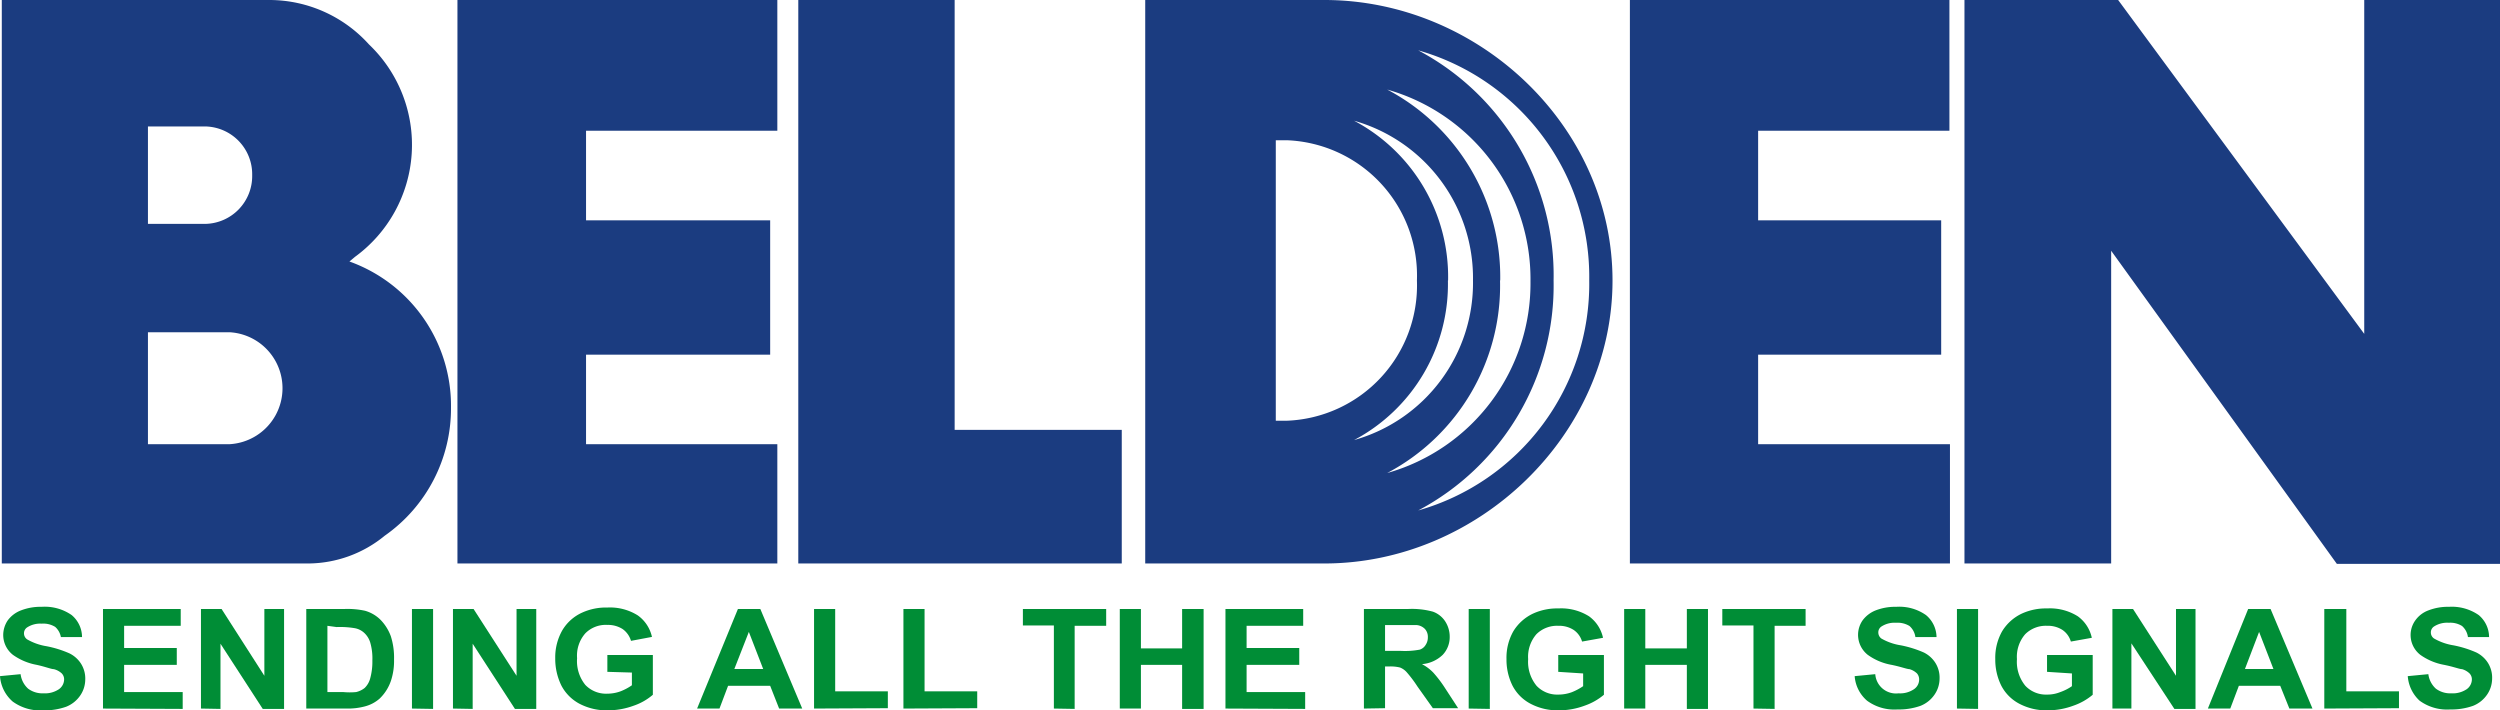 <svg xmlns="http://www.w3.org/2000/svg" viewBox="0 0 139.58 39.66"><defs><style>.cls-1{fill:#008d36;}.cls-2{fill:#1b3c80;}</style></defs><g id="Layer_2" data-name="Layer 2"><g id="Layer_1-2" data-name="Layer 1"><path class="cls-1" d="M0,37.75l1.15-.11a1.31,1.31,0,0,0,.42.81,1.34,1.34,0,0,0,.86.26,1.4,1.4,0,0,0,.86-.23.68.68,0,0,0,.29-.54.48.48,0,0,0-.13-.34A1,1,0,0,0,3,37.36c-.14,0-.45-.13-.95-.24a3.29,3.29,0,0,1-1.33-.56,1.41,1.41,0,0,1-.54-1.12,1.48,1.48,0,0,1,.25-.8,1.64,1.64,0,0,1,.74-.56,3,3,0,0,1,1.15-.2A2.63,2.63,0,0,1,4,34.34a1.61,1.61,0,0,1,.58,1.23l-1.18,0A1,1,0,0,0,3.08,35a1.26,1.26,0,0,0-.75-.18,1.34,1.34,0,0,0-.8.2.39.39,0,0,0-.19.35.4.4,0,0,0,.18.33,3.16,3.16,0,0,0,1.08.38,5.92,5.92,0,0,1,1.28.4,1.61,1.61,0,0,1,.64.57,1.55,1.55,0,0,1,.24.89,1.59,1.59,0,0,1-.28.89,1.71,1.71,0,0,1-.79.63,3.6,3.6,0,0,1-1.27.2,2.62,2.62,0,0,1-1.71-.49A2.07,2.07,0,0,1,0,37.75Z"></path><path class="cls-1" d="M5.75,39.56V34h4.34v.94H6.93v1.24H9.87v.94H6.93v1.52H10.2v.94Z"></path><path class="cls-1" d="M11.22,39.56V34h1.15l2.39,3.73V34h1.1v5.58H14.67l-2.36-3.64v3.64Z"></path><path class="cls-1" d="M17.1,34h2.16a4.59,4.59,0,0,1,1.12.1,2,2,0,0,1,.88.52,2.59,2.59,0,0,1,.56.9A3.92,3.92,0,0,1,22,36.82,3.51,3.51,0,0,1,21.83,38a2.48,2.48,0,0,1-.63,1,2,2,0,0,1-.83.44,3.66,3.66,0,0,1-1,.12H17.1Zm1.18.94v3.7h.89a3.84,3.84,0,0,0,.71,0,1.19,1.19,0,0,0,.48-.23,1.15,1.15,0,0,0,.31-.54,3.49,3.49,0,0,0,.12-1,3.16,3.16,0,0,0-.12-1,1.22,1.22,0,0,0-.34-.54,1.05,1.05,0,0,0-.54-.26,5,5,0,0,0-1-.06Z"></path><path class="cls-1" d="M23,39.56V34h1.18v5.58Z"></path><path class="cls-1" d="M25.29,39.56V34h1.15l2.4,3.73V34h1.1v5.58H28.75l-2.36-3.64v3.64Z"></path><path class="cls-1" d="M33.91,37.51v-.94h2.54v2.22a3.21,3.21,0,0,1-1.07.61,4.2,4.2,0,0,1-1.43.26,3.29,3.29,0,0,1-1.6-.37,2.43,2.43,0,0,1-1-1A3.39,3.39,0,0,1,31,36.75a3.05,3.05,0,0,1,.39-1.55,2.46,2.46,0,0,1,1.12-1,3.2,3.2,0,0,1,1.4-.28,2.91,2.91,0,0,1,1.7.44,2,2,0,0,1,.79,1.2l-1.17.22a1.23,1.23,0,0,0-.47-.66,1.52,1.52,0,0,0-.85-.23,1.6,1.6,0,0,0-1.23.47,1.88,1.88,0,0,0-.46,1.39,2.11,2.11,0,0,0,.46,1.49,1.6,1.6,0,0,0,1.22.49,2.18,2.18,0,0,0,.74-.13,3,3,0,0,0,.64-.34v-.71Z"></path><path class="cls-1" d="M44.79,39.56H43.5L43,38.29H40.65l-.48,1.27H38.92L41.2,34h1.25Zm-2.18-2.21-.8-2.07L41,37.35Z"></path><path class="cls-1" d="M45.45,39.56V34h1.18v4.6h2.94v.94Z"></path><path class="cls-1" d="M50.44,39.56V34h1.18v4.6h2.94v.94Z"></path><path class="cls-1" d="M58.84,39.56V34.92H57.11V34h4.65v.94H60v4.64Z"></path><path class="cls-1" d="M62.52,39.56V34H63.7v2.2H66V34H67.2v5.58H66V37.12H63.7v2.44Z"></path><path class="cls-1" d="M68.42,39.56V34h4.34v.94H69.6v1.24h2.94v.94H69.6v1.52h3.27v.94Z"></path><path class="cls-1" d="M76.15,39.56V34h2.49a4.45,4.45,0,0,1,1.36.15,1.37,1.37,0,0,1,.68.53,1.57,1.57,0,0,1,.26.88,1.44,1.44,0,0,1-.39,1,1.88,1.88,0,0,1-1.16.52,2.46,2.46,0,0,1,.63.47,6.73,6.73,0,0,1,.68.9l.71,1.09H80l-.86-1.21a6.87,6.87,0,0,0-.62-.82,1,1,0,0,0-.35-.24,2.2,2.2,0,0,0-.6-.06h-.24v2.33Zm1.18-3.22h.88a4.45,4.45,0,0,0,1.06-.07A.6.6,0,0,0,79.6,36a.74.74,0,0,0,.12-.42.65.65,0,0,0-.16-.46.74.74,0,0,0-.45-.22c-.09,0-.38,0-.86,0h-.92Z"></path><path class="cls-1" d="M82,39.56V34h1.18v5.58Z"></path><path class="cls-1" d="M87,37.51v-.94h2.55v2.22a3.37,3.37,0,0,1-1.08.61,4.14,4.14,0,0,1-1.42.26,3.26,3.26,0,0,1-1.6-.37,2.38,2.38,0,0,1-1-1,3.26,3.26,0,0,1-.34-1.49,3,3,0,0,1,.38-1.55,2.57,2.57,0,0,1,1.12-1,3.23,3.23,0,0,1,1.4-.28,2.92,2.92,0,0,1,1.71.44,2,2,0,0,1,.78,1.2l-1.17.21a1.19,1.19,0,0,0-.47-.65,1.49,1.49,0,0,0-.85-.23,1.63,1.63,0,0,0-1.23.47,1.92,1.92,0,0,0-.46,1.39,2.11,2.11,0,0,0,.47,1.49,1.58,1.58,0,0,0,1.21.49,2.19,2.19,0,0,0,.75-.13,3.21,3.21,0,0,0,.64-.34v-.71Z"></path><path class="cls-1" d="M90.68,39.56V34h1.18v2.2h2.32V34h1.18v5.58H94.18V37.12H91.86v2.44Z"></path><path class="cls-1" d="M97.9,39.56V34.92H96.16V34h4.65v.94H99.08v4.64Z"></path><path class="cls-1" d="M103.55,37.75l1.15-.11A1.16,1.16,0,0,0,106,38.71a1.38,1.38,0,0,0,.86-.23.65.65,0,0,0,.29-.54.52.52,0,0,0-.12-.34,1,1,0,0,0-.42-.24c-.14,0-.46-.13-1-.24a3.22,3.22,0,0,1-1.33-.56,1.42,1.42,0,0,1-.29-1.92,1.67,1.67,0,0,1,.73-.56,3,3,0,0,1,1.15-.2,2.59,2.59,0,0,1,1.66.46,1.62,1.62,0,0,1,.59,1.23l-1.18,0a1,1,0,0,0-.33-.62,1.28,1.28,0,0,0-.75-.18,1.34,1.34,0,0,0-.8.2.39.39,0,0,0-.19.35.42.42,0,0,0,.17.33,3.15,3.15,0,0,0,1.09.38,6.11,6.11,0,0,1,1.28.4,1.61,1.61,0,0,1,.64.57,1.55,1.55,0,0,1,.24.89,1.59,1.59,0,0,1-.28.89,1.71,1.71,0,0,1-.79.63,3.62,3.62,0,0,1-1.28.2,2.57,2.57,0,0,1-1.7-.49A2,2,0,0,1,103.55,37.75Z"></path><path class="cls-1" d="M109.26,39.56V34h1.18v5.58Z"></path><path class="cls-1" d="M114.29,37.51v-.94h2.55v2.22a3.37,3.37,0,0,1-1.08.61,4.14,4.14,0,0,1-1.42.26,3.26,3.26,0,0,1-1.6-.37,2.38,2.38,0,0,1-1-1,3.26,3.26,0,0,1-.34-1.49,3,3,0,0,1,.38-1.55,2.57,2.57,0,0,1,1.12-1,3.23,3.23,0,0,1,1.4-.28,2.92,2.92,0,0,1,1.71.44,2,2,0,0,1,.78,1.2l-1.17.21a1.19,1.19,0,0,0-.47-.65,1.49,1.49,0,0,0-.85-.23,1.63,1.63,0,0,0-1.23.47,1.92,1.92,0,0,0-.46,1.39,2.11,2.11,0,0,0,.47,1.49,1.58,1.58,0,0,0,1.21.49,1.91,1.91,0,0,0,.74-.14,2.64,2.64,0,0,0,.65-.33v-.71Z"></path><path class="cls-1" d="M117.94,39.56V34h1.15l2.4,3.73V34h1.09v5.58H121.4L119,35.92v3.64Z"></path><path class="cls-1" d="M129.11,39.56h-1.29l-.51-1.27H125l-.48,1.27h-1.25L125.52,34h1.25Zm-2.18-2.21-.8-2.07-.79,2.07Z"></path><path class="cls-1" d="M129.77,39.56V34H131v4.6h2.94v.94Z"></path><path class="cls-1" d="M134.43,37.75l1.15-.11a1.31,1.31,0,0,0,.42.81,1.34,1.34,0,0,0,.86.26,1.4,1.4,0,0,0,.86-.23.68.68,0,0,0,.29-.54.48.48,0,0,0-.13-.34,1,1,0,0,0-.42-.24c-.14,0-.45-.13-1-.24a3.29,3.29,0,0,1-1.33-.56,1.4,1.4,0,0,1-.28-1.92,1.56,1.56,0,0,1,.73-.56,3,3,0,0,1,1.15-.2,2.63,2.63,0,0,1,1.66.46,1.61,1.61,0,0,1,.58,1.23l-1.18,0a1,1,0,0,0-.33-.62,1.24,1.24,0,0,0-.74-.18,1.35,1.35,0,0,0-.81.2.39.39,0,0,0-.19.35.4.4,0,0,0,.18.33,3.16,3.16,0,0,0,1.08.38,5.92,5.92,0,0,1,1.28.4,1.61,1.61,0,0,1,.64.57,1.55,1.55,0,0,1,.24.89,1.59,1.59,0,0,1-.28.89,1.71,1.71,0,0,1-.79.63,3.6,3.6,0,0,1-1.27.2,2.6,2.6,0,0,1-1.71-.49A2.07,2.07,0,0,1,134.43,37.75Z"></path><path class="cls-2" d="M25.54,31.46H43.4V24.8H32.72v-5H43V12.3H32.72v-5H43.4V0H25.54ZM73.94,0h-10V31.46h10c8.57,0,16.09-7.15,16.09-15.8S82.51,0,73.94,0ZM71.85,23.49h-.62V7.83h.62a7.56,7.56,0,0,1,7.26,7.83A7.56,7.56,0,0,1,71.85,23.49Zm9-7.83a9.86,9.86,0,0,0-5.25-8.92,9.13,9.13,0,0,1,6.64,8.92,9.11,9.11,0,0,1-6.64,8.91A9.85,9.85,0,0,0,80.84,15.66Zm2.91,0A11.83,11.83,0,0,0,77.45,5a11,11,0,0,1,8,10.71,11,11,0,0,1-8,10.7A11.83,11.83,0,0,0,83.75,15.66ZM79.18,28.5a14.21,14.21,0,0,0,7.56-12.84A14.21,14.21,0,0,0,79.18,2.81a13.15,13.15,0,0,1,9.55,12.85A13.15,13.15,0,0,1,79.18,28.5ZM53.3,0H44.57V31.46H62.63V24H53.3ZM132,0V18.64L118.26,0h-8.58V31.46h8.19V14l12.6,17.48h9.11V0ZM91,31.46h17.87V24.8H98.16v-5h10.22V12.3H98.16v-5h10.68V0H91ZM19.51,14.6l.31-.26A7.74,7.74,0,0,0,20.6,2.48,7.5,7.5,0,0,0,15.09,0H.1V31.46H17.23a6.78,6.78,0,0,0,4.25-1.55,8.67,8.67,0,0,0,3.7-7.16A8.56,8.56,0,0,0,19.51,14.6ZM8.26,7.06h3.2a2.67,2.67,0,0,1,2.62,2.72,2.67,2.67,0,0,1-2.62,2.72H8.26ZM12.82,24.8H8.26V18.55h4.56a3.13,3.13,0,0,1,0,6.25Z"></path></g></g></svg>